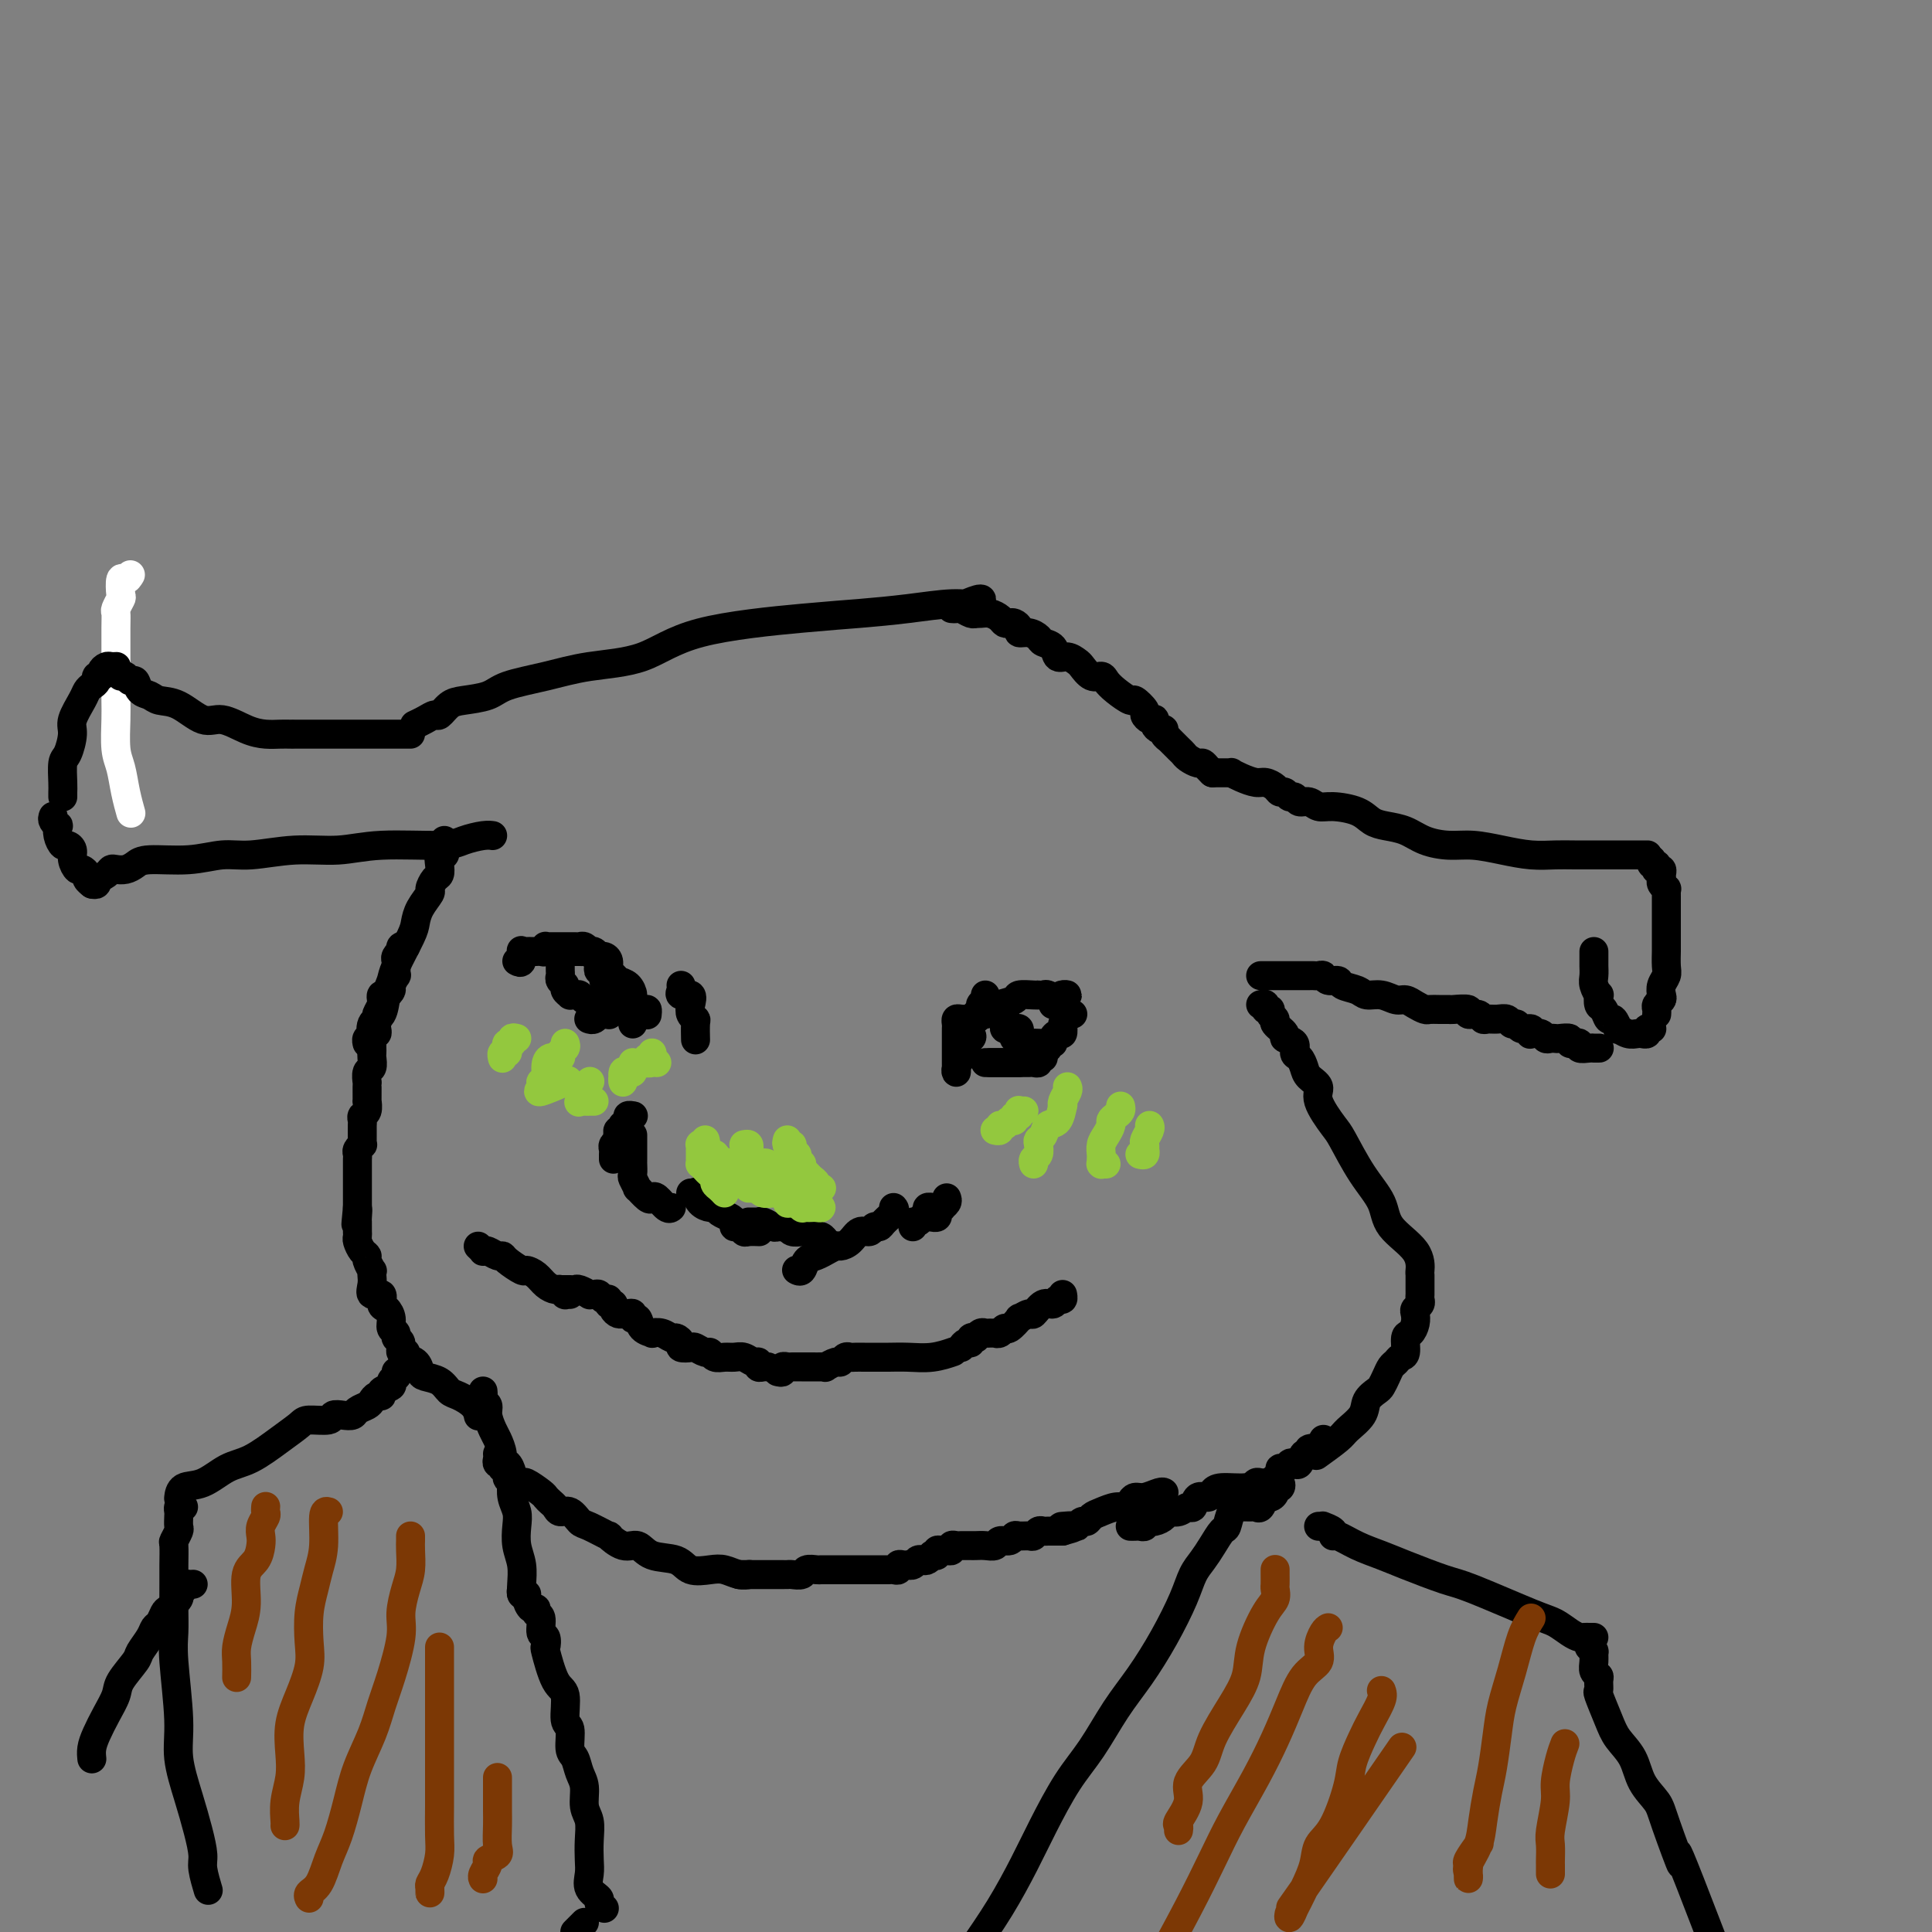 <svg viewBox='0 0 400 400' version='1.1' xmlns='http://www.w3.org/2000/svg' xmlns:xlink='http://www.w3.org/1999/xlink'><rect x="0" y="0" width="400" height="400" fill="#808080" stroke="none"/><g fill='none' stroke='#FFFFFF' stroke-width='6' stroke-linecap='round' stroke-linejoin='round'><path d='M27,119c-0.312,0.510 -0.623,1.019 -1,1c-0.377,-0.019 -0.819,-0.567 -1,0c-0.181,0.567 -0.101,2.249 0,3c0.101,0.751 0.223,0.571 0,1c-0.223,0.429 -0.792,1.467 -1,2c-0.208,0.533 -0.056,0.562 0,1c0.056,0.438 0.015,1.286 0,3c-0.015,1.714 -0.005,4.293 0,6c0.005,1.707 0.004,2.542 0,4c-0.004,1.458 -0.012,3.540 0,5c0.012,1.460 0.046,2.297 0,4c-0.046,1.703 -0.170,4.271 0,6c0.170,1.729 0.633,2.618 1,4c0.367,1.382 0.637,3.257 1,5c0.363,1.743 0.818,3.355 1,4c0.182,0.645 0.091,0.322 0,0'/></g>
<g fill='none' stroke='#000000' stroke-width='6' stroke-linecap='round' stroke-linejoin='round'><path d='M24,138c0.092,-0.006 0.183,-0.012 0,0c-0.183,0.012 -0.642,0.041 -1,0c-0.358,-0.041 -0.617,-0.152 -1,0c-0.383,0.152 -0.890,0.565 -1,1c-0.110,0.435 0.177,0.890 0,1c-0.177,0.110 -0.820,-0.124 -1,0c-0.180,0.124 0.102,0.607 0,1c-0.102,0.393 -0.587,0.698 -1,1c-0.413,0.302 -0.754,0.603 -1,1c-0.246,0.397 -0.395,0.891 -1,2c-0.605,1.109 -1.665,2.832 -2,4c-0.335,1.168 0.054,1.780 0,3c-0.054,1.220 -0.550,3.049 -1,4c-0.450,0.951 -0.853,1.026 -1,2c-0.147,0.974 -0.040,2.849 0,4c0.040,1.151 0.011,1.579 0,2c-0.011,0.421 -0.003,0.835 0,1c0.003,0.165 0.002,0.083 0,0'/><path d='M25,140c0.335,-0.128 0.671,-0.256 1,0c0.329,0.256 0.653,0.895 1,1c0.347,0.105 0.717,-0.325 1,0c0.283,0.325 0.480,1.405 1,2c0.520,0.595 1.362,0.704 2,1c0.638,0.296 1.072,0.779 2,1c0.928,0.221 2.348,0.178 4,1c1.652,0.822 3.534,2.507 5,3c1.466,0.493 2.516,-0.208 4,0c1.484,0.208 3.403,1.324 5,2c1.597,0.676 2.871,0.913 4,1c1.129,0.087 2.112,0.023 3,0c0.888,-0.023 1.682,-0.007 2,0c0.318,0.007 0.159,0.003 0,0'/><path d='M61,152c0.323,0.000 0.646,0.000 2,0c1.354,0.000 3.738,0.000 5,0c1.262,0.000 1.403,0.000 2,0c0.597,0.000 1.652,0.000 3,0c1.348,0.000 2.991,0.000 4,0c1.009,0.000 1.383,0.000 2,0c0.617,0.000 1.475,0.000 2,0c0.525,0.000 0.715,0.000 1,0c0.285,0.000 0.664,0.000 1,0c0.336,0.000 0.629,0.000 1,0c0.371,0.000 0.820,0.000 1,0c0.180,-0.000 0.090,0.000 0,0'/><path d='M11,169c-0.111,0.298 -0.223,0.595 0,1c0.223,0.405 0.780,0.917 1,1c0.220,0.083 0.101,-0.263 0,0c-0.101,0.263 -0.186,1.134 0,2c0.186,0.866 0.641,1.728 1,2c0.359,0.272 0.621,-0.047 1,0c0.379,0.047 0.876,0.461 1,1c0.124,0.539 -0.125,1.205 0,2c0.125,0.795 0.626,1.719 1,2c0.374,0.281 0.622,-0.082 1,0c0.378,0.082 0.885,0.610 1,1c0.115,0.390 -0.161,0.644 0,1c0.161,0.356 0.760,0.816 1,1c0.240,0.184 0.120,0.092 0,0'/><path d='M19,183c0.408,0.119 0.816,0.238 1,0c0.184,-0.238 0.142,-0.835 0,-1c-0.142,-0.165 -0.386,0.100 0,0c0.386,-0.100 1.402,-0.565 2,-1c0.598,-0.435 0.778,-0.838 1,-1c0.222,-0.162 0.486,-0.081 1,0c0.514,0.081 1.277,0.161 2,0c0.723,-0.161 1.407,-0.564 2,-1c0.593,-0.436 1.096,-0.906 3,-1c1.904,-0.094 5.210,0.186 8,0c2.790,-0.186 5.064,-0.838 7,-1c1.936,-0.162 3.533,0.168 6,0c2.467,-0.168 5.803,-0.832 9,-1c3.197,-0.168 6.253,0.162 9,0c2.747,-0.162 5.185,-0.814 9,-1c3.815,-0.186 9.009,0.094 12,0c2.991,-0.094 3.781,-0.561 5,-1c1.219,-0.439 2.867,-0.849 4,-1c1.133,-0.151 1.752,-0.043 2,0c0.248,0.043 0.124,0.022 0,0'/><path d='M86,150c-0.171,0.079 -0.341,0.158 0,0c0.341,-0.158 1.195,-0.553 2,-1c0.805,-0.447 1.563,-0.945 2,-1c0.437,-0.055 0.553,0.333 1,0c0.447,-0.333 1.225,-1.387 2,-2c0.775,-0.613 1.545,-0.784 3,-1c1.455,-0.216 3.594,-0.478 5,-1c1.406,-0.522 2.081,-1.305 4,-2c1.919,-0.695 5.084,-1.303 8,-2c2.916,-0.697 5.584,-1.482 9,-2c3.416,-0.518 7.579,-0.768 11,-2c3.421,-1.232 6.101,-3.444 12,-5c5.899,-1.556 15.016,-2.454 21,-3c5.984,-0.546 8.836,-0.740 12,-1c3.164,-0.260 6.641,-0.588 10,-1c3.359,-0.412 6.602,-0.909 9,-1c2.398,-0.091 3.952,0.223 5,0c1.048,-0.223 1.590,-0.983 1,-1c-0.590,-0.017 -2.311,0.709 -3,1c-0.689,0.291 -0.344,0.145 0,0'/><path d='M197,126c0.362,0.030 0.723,0.061 1,0c0.277,-0.061 0.469,-0.212 1,0c0.531,0.212 1.402,0.788 2,1c0.598,0.212 0.923,0.060 1,0c0.077,-0.060 -0.096,-0.026 0,0c0.096,0.026 0.459,0.046 1,0c0.541,-0.046 1.258,-0.157 2,0c0.742,0.157 1.509,0.581 2,1c0.491,0.419 0.704,0.834 1,1c0.296,0.166 0.673,0.082 1,0c0.327,-0.082 0.602,-0.163 1,0c0.398,0.163 0.917,0.569 1,1c0.083,0.431 -0.272,0.888 0,1c0.272,0.112 1.171,-0.120 2,0c0.829,0.120 1.587,0.592 2,1c0.413,0.408 0.482,0.754 1,1c0.518,0.246 1.486,0.393 2,1c0.514,0.607 0.574,1.673 1,2c0.426,0.327 1.217,-0.085 2,0c0.783,0.085 1.557,0.666 2,1c0.443,0.334 0.554,0.421 1,1c0.446,0.579 1.227,1.652 2,2c0.773,0.348 1.540,-0.028 2,0c0.460,0.028 0.614,0.459 1,1c0.386,0.541 1.003,1.191 2,2c0.997,0.809 2.375,1.776 3,2c0.625,0.224 0.497,-0.293 1,0c0.503,0.293 1.638,1.398 2,2c0.362,0.602 -0.047,0.700 0,1c0.047,0.300 0.551,0.802 1,1c0.449,0.198 0.842,0.091 1,0c0.158,-0.091 0.080,-0.165 0,0c-0.080,0.165 -0.161,0.570 0,1c0.161,0.430 0.563,0.884 1,1c0.437,0.116 0.908,-0.106 1,0c0.092,0.106 -0.197,0.539 0,1c0.197,0.461 0.878,0.949 1,1c0.122,0.051 -0.314,-0.336 0,0c0.314,0.336 1.380,1.396 2,2c0.620,0.604 0.796,0.753 1,1c0.204,0.247 0.437,0.592 1,1c0.563,0.408 1.458,0.880 2,1c0.542,0.120 0.733,-0.112 1,0c0.267,0.112 0.610,0.569 1,1c0.390,0.431 0.826,0.838 1,1c0.174,0.162 0.087,0.081 0,0'/><path d='M251,160c0.331,-0.000 0.662,-0.001 1,0c0.338,0.001 0.684,0.003 1,0c0.316,-0.003 0.602,-0.011 1,0c0.398,0.011 0.907,0.041 1,0c0.093,-0.041 -0.231,-0.152 0,0c0.231,0.152 1.018,0.567 2,1c0.982,0.433 2.161,0.886 3,1c0.839,0.114 1.338,-0.109 2,0c0.662,0.109 1.487,0.550 2,1c0.513,0.450 0.714,0.909 1,1c0.286,0.091 0.657,-0.187 1,0c0.343,0.187 0.658,0.839 1,1c0.342,0.161 0.711,-0.168 1,0c0.289,0.168 0.496,0.831 1,1c0.504,0.169 1.303,-0.158 2,0c0.697,0.158 1.291,0.802 2,1c0.709,0.198 1.533,-0.050 3,0c1.467,0.050 3.577,0.398 5,1c1.423,0.602 2.158,1.458 3,2c0.842,0.542 1.791,0.772 3,1c1.209,0.228 2.678,0.456 4,1c1.322,0.544 2.498,1.403 4,2c1.502,0.597 3.329,0.930 5,1c1.671,0.070 3.187,-0.125 5,0c1.813,0.125 3.923,0.569 6,1c2.077,0.431 4.119,0.847 6,1c1.881,0.153 3.599,0.041 5,0c1.401,-0.041 2.484,-0.011 4,0c1.516,0.011 3.464,0.003 5,0c1.536,-0.003 2.659,-0.001 4,0c1.341,0.001 2.899,0.000 4,0c1.101,-0.000 1.743,-0.000 2,0c0.257,0.000 0.128,0.000 0,0'/><path d='M342,178c-0.111,0.453 -0.222,0.905 0,1c0.222,0.095 0.777,-0.168 1,0c0.223,0.168 0.112,0.766 0,1c-0.112,0.234 -0.227,0.104 0,0c0.227,-0.104 0.797,-0.182 1,0c0.203,0.182 0.040,0.622 0,1c-0.040,0.378 0.042,0.693 0,1c-0.042,0.307 -0.207,0.606 0,1c0.207,0.394 0.788,0.883 1,1c0.212,0.117 0.057,-0.140 0,0c-0.057,0.140 -0.015,0.675 0,1c0.015,0.325 0.004,0.440 0,1c-0.004,0.560 -0.001,1.563 0,2c0.001,0.437 0.000,0.306 0,1c-0.000,0.694 -0.000,2.211 0,3c0.000,0.789 -0.000,0.848 0,1c0.000,0.152 0.001,0.397 0,1c-0.001,0.603 -0.004,1.565 0,2c0.004,0.435 0.015,0.344 0,1c-0.015,0.656 -0.056,2.060 0,3c0.056,0.940 0.207,1.418 0,2c-0.207,0.582 -0.774,1.269 -1,2c-0.226,0.731 -0.113,1.506 0,2c0.113,0.494 0.226,0.707 0,1c-0.226,0.293 -0.793,0.666 -1,1c-0.207,0.334 -0.056,0.628 0,1c0.056,0.372 0.016,0.820 0,1c-0.016,0.180 -0.008,0.090 0,0'/><path d='M342,213c-0.454,-0.113 -0.909,-0.227 -1,0c-0.091,0.227 0.180,0.794 0,1c-0.180,0.206 -0.813,0.051 -1,0c-0.187,-0.051 0.070,0.003 0,0c-0.070,-0.003 -0.467,-0.061 -1,0c-0.533,0.061 -1.204,0.243 -2,0c-0.796,-0.243 -1.719,-0.909 -2,-1c-0.281,-0.091 0.079,0.395 0,0c-0.079,-0.395 -0.596,-1.669 -1,-2c-0.404,-0.331 -0.696,0.281 -1,0c-0.304,-0.281 -0.621,-1.454 -1,-2c-0.379,-0.546 -0.819,-0.464 -1,-1c-0.181,-0.536 -0.101,-1.692 0,-2c0.101,-0.308 0.223,0.230 0,0c-0.223,-0.230 -0.792,-1.227 -1,-2c-0.208,-0.773 -0.056,-1.321 0,-2c0.056,-0.679 0.015,-1.489 0,-2c-0.015,-0.511 -0.004,-0.725 0,-1c0.004,-0.275 0.001,-0.613 0,-1c-0.001,-0.387 -0.000,-0.825 0,-1c0.000,-0.175 0.000,-0.088 0,0'/><path d='M331,217c0.100,-0.002 0.200,-0.004 0,0c-0.200,0.004 -0.699,0.015 -1,0c-0.301,-0.015 -0.405,-0.057 -1,0c-0.595,0.057 -1.680,0.212 -2,0c-0.320,-0.212 0.126,-0.793 0,-1c-0.126,-0.207 -0.825,-0.041 -1,0c-0.175,0.041 0.174,-0.041 0,0c-0.174,0.041 -0.873,0.207 -1,0c-0.127,-0.207 0.316,-0.787 0,-1c-0.316,-0.213 -1.393,-0.061 -2,0c-0.607,0.061 -0.744,0.030 -1,0c-0.256,-0.030 -0.629,-0.060 -1,0c-0.371,0.060 -0.739,0.208 -1,0c-0.261,-0.208 -0.417,-0.773 -1,-1c-0.583,-0.227 -1.595,-0.118 -2,0c-0.405,0.118 -0.203,0.243 0,0c0.203,-0.243 0.406,-0.853 0,-1c-0.406,-0.147 -1.421,0.171 -2,0c-0.579,-0.171 -0.722,-0.831 -1,-1c-0.278,-0.169 -0.691,0.152 -1,0c-0.309,-0.152 -0.515,-0.777 -1,-1c-0.485,-0.223 -1.248,-0.045 -2,0c-0.752,0.045 -1.491,-0.044 -2,0c-0.509,0.044 -0.788,0.222 -1,0c-0.212,-0.222 -0.357,-0.844 -1,-1c-0.643,-0.156 -1.786,0.154 -2,0c-0.214,-0.154 0.500,-0.774 0,-1c-0.500,-0.226 -2.213,-0.060 -3,0c-0.787,0.060 -0.648,0.013 -1,0c-0.352,-0.013 -1.197,0.006 -2,0c-0.803,-0.006 -1.565,-0.039 -2,0c-0.435,0.039 -0.542,0.150 -1,0c-0.458,-0.150 -1.268,-0.561 -2,-1c-0.732,-0.439 -1.388,-0.905 -2,-1c-0.612,-0.095 -1.180,0.182 -2,0c-0.820,-0.182 -1.892,-0.823 -3,-1c-1.108,-0.177 -2.251,0.111 -3,0c-0.749,-0.111 -1.104,-0.622 -2,-1c-0.896,-0.378 -2.334,-0.623 -3,-1c-0.666,-0.377 -0.560,-0.886 -1,-1c-0.440,-0.114 -1.425,0.166 -2,0c-0.575,-0.166 -0.739,-0.776 -1,-1c-0.261,-0.224 -0.618,-0.060 -1,0c-0.382,0.060 -0.789,0.016 -1,0c-0.211,-0.016 -0.227,-0.004 -1,0c-0.773,0.004 -2.305,0.001 -3,0c-0.695,-0.001 -0.554,-0.000 -1,0c-0.446,0.000 -1.479,0.000 -2,0c-0.521,-0.000 -0.532,-0.000 -1,0c-0.468,0.000 -1.395,0.000 -2,0c-0.605,-0.000 -0.887,-0.000 -1,0c-0.113,0.000 -0.056,0.000 0,0'/><path d='M92,174c-0.002,0.444 -0.004,0.888 0,1c0.004,0.112 0.015,-0.108 0,0c-0.015,0.108 -0.056,0.544 0,1c0.056,0.456 0.208,0.933 0,1c-0.208,0.067 -0.778,-0.276 -1,0c-0.222,0.276 -0.096,1.172 0,2c0.096,0.828 0.163,1.590 0,2c-0.163,0.410 -0.555,0.470 -1,1c-0.445,0.530 -0.943,1.531 -1,2c-0.057,0.469 0.328,0.405 0,1c-0.328,0.595 -1.369,1.850 -2,3c-0.631,1.150 -0.852,2.197 -1,3c-0.148,0.803 -0.224,1.364 -1,3c-0.776,1.636 -2.254,4.348 -3,6c-0.746,1.652 -0.760,2.244 -1,3c-0.240,0.756 -0.704,1.677 -1,3c-0.296,1.323 -0.423,3.047 -1,4c-0.577,0.953 -1.605,1.135 -2,2c-0.395,0.865 -0.158,2.414 0,3c0.158,0.586 0.238,0.209 0,0c-0.238,-0.209 -0.795,-0.248 -1,0c-0.205,0.248 -0.059,0.785 0,1c0.059,0.215 0.029,0.107 0,0'/><path d='M84,196c-0.415,-0.120 -0.829,-0.239 -1,0c-0.171,0.239 -0.098,0.837 0,1c0.098,0.163 0.222,-0.110 0,0c-0.222,0.110 -0.792,0.603 -1,1c-0.208,0.397 -0.056,0.699 0,1c0.056,0.301 0.016,0.601 0,1c-0.016,0.399 -0.008,0.898 0,1c0.008,0.102 0.017,-0.194 0,0c-0.017,0.194 -0.060,0.879 0,1c0.060,0.121 0.223,-0.322 0,0c-0.223,0.322 -0.830,1.410 -1,2c-0.170,0.590 0.099,0.682 0,1c-0.099,0.318 -0.566,0.863 -1,1c-0.434,0.137 -0.834,-0.132 -1,0c-0.166,0.132 -0.097,0.665 0,1c0.097,0.335 0.222,0.471 0,1c-0.222,0.529 -0.790,1.452 -1,2c-0.210,0.548 -0.060,0.720 0,1c0.060,0.280 0.030,0.666 0,1c-0.030,0.334 -0.061,0.614 0,1c0.061,0.386 0.212,0.877 0,1c-0.212,0.123 -0.789,-0.121 -1,0c-0.211,0.121 -0.057,0.609 0,1c0.057,0.391 0.016,0.686 0,1c-0.016,0.314 -0.008,0.646 0,1c0.008,0.354 0.016,0.730 0,1c-0.016,0.270 -0.057,0.436 0,1c0.057,0.564 0.211,1.528 0,2c-0.211,0.472 -0.789,0.454 -1,1c-0.211,0.546 -0.057,1.657 0,2c0.057,0.343 0.015,-0.082 0,0c-0.015,0.082 -0.003,0.670 0,1c0.003,0.330 -0.003,0.403 0,1c0.003,0.597 0.015,1.718 0,2c-0.015,0.282 -0.057,-0.275 0,0c0.057,0.275 0.211,1.383 0,2c-0.211,0.617 -0.789,0.743 -1,1c-0.211,0.257 -0.057,0.646 0,1c0.057,0.354 0.015,0.673 0,1c-0.015,0.327 -0.003,0.661 0,1c0.003,0.339 -0.003,0.682 0,1c0.003,0.318 0.015,0.610 0,1c-0.015,0.390 -0.057,0.878 0,1c0.057,0.122 0.211,-0.121 0,0c-0.211,0.121 -0.789,0.606 -1,1c-0.211,0.394 -0.057,0.697 0,1c0.057,0.303 0.015,0.606 0,1c-0.015,0.394 -0.004,0.879 0,1c0.004,0.121 0.001,-0.123 0,0c-0.001,0.123 -0.000,0.611 0,1c0.000,0.389 0.000,0.678 0,1c-0.000,0.322 -0.000,0.678 0,1c0.000,0.322 0.000,0.611 0,1c-0.000,0.389 -0.000,0.877 0,1c0.000,0.123 0.000,-0.121 0,0c-0.000,0.121 -0.000,0.607 0,1c0.000,0.393 0.000,0.693 0,1c-0.000,0.307 -0.000,0.621 0,1c0.000,0.379 0.000,0.823 0,1c-0.000,0.177 -0.000,0.089 0,0'/><path d='M74,250c-0.619,6.367 -0.166,2.283 0,1c0.166,-1.283 0.045,0.234 0,1c-0.045,0.766 -0.013,0.782 0,1c0.013,0.218 0.006,0.640 0,1c-0.006,0.360 -0.012,0.660 0,1c0.012,0.340 0.041,0.720 0,1c-0.041,0.280 -0.151,0.461 0,1c0.151,0.539 0.562,1.436 1,2c0.438,0.564 0.902,0.794 1,1c0.098,0.206 -0.169,0.386 0,1c0.169,0.614 0.775,1.661 1,2c0.225,0.339 0.068,-0.030 0,0c-0.068,0.030 -0.047,0.460 0,1c0.047,0.540 0.120,1.191 0,2c-0.120,0.809 -0.435,1.778 0,2c0.435,0.222 1.618,-0.302 2,0c0.382,0.302 -0.037,1.429 0,2c0.037,0.571 0.531,0.587 1,1c0.469,0.413 0.914,1.223 1,2c0.086,0.777 -0.188,1.523 0,2c0.188,0.477 0.839,0.687 1,1c0.161,0.313 -0.169,0.728 0,1c0.169,0.272 0.837,0.401 1,1c0.163,0.599 -0.177,1.670 0,2c0.177,0.330 0.872,-0.080 1,0c0.128,0.080 -0.310,0.650 0,1c0.310,0.350 1.368,0.479 2,1c0.632,0.521 0.840,1.434 1,2c0.160,0.566 0.274,0.784 1,1c0.726,0.216 2.065,0.429 3,1c0.935,0.571 1.466,1.498 2,2c0.534,0.502 1.071,0.578 2,1c0.929,0.422 2.250,1.191 3,2c0.750,0.809 0.929,1.660 1,2c0.071,0.340 0.036,0.170 0,0'/><path d='M113,197c-0.089,0.000 -0.178,0.000 0,0c0.178,-0.000 0.621,-0.000 1,0c0.379,0.000 0.692,0.000 1,0c0.308,-0.000 0.611,-0.000 1,0c0.389,0.000 0.864,0.000 1,0c0.136,-0.000 -0.066,-0.001 0,0c0.066,0.001 0.399,0.003 1,0c0.601,-0.003 1.471,-0.012 2,0c0.529,0.012 0.716,0.044 1,0c0.284,-0.044 0.663,-0.165 1,0c0.337,0.165 0.630,0.618 1,1c0.370,0.382 0.817,0.695 1,1c0.183,0.305 0.102,0.603 0,1c-0.102,0.397 -0.223,0.895 0,1c0.223,0.105 0.792,-0.182 1,0c0.208,0.182 0.056,0.832 0,1c-0.056,0.168 -0.015,-0.147 0,0c0.015,0.147 0.004,0.756 0,1c-0.004,0.244 -0.002,0.122 0,0'/><path d='M107,199c0.417,0.227 0.834,0.453 1,0c0.166,-0.453 0.082,-1.586 0,-2c-0.082,-0.414 -0.163,-0.111 0,0c0.163,0.111 0.568,0.029 1,0c0.432,-0.029 0.890,-0.007 1,0c0.110,0.007 -0.128,-0.002 0,0c0.128,0.002 0.622,0.015 1,0c0.378,-0.015 0.640,-0.056 1,0c0.360,0.056 0.817,0.211 1,0c0.183,-0.211 0.090,-0.789 0,-1c-0.090,-0.211 -0.178,-0.057 0,0c0.178,0.057 0.620,0.015 1,0c0.380,-0.015 0.697,-0.004 1,0c0.303,0.004 0.592,0.001 1,0c0.408,-0.001 0.935,-0.001 1,0c0.065,0.001 -0.333,0.004 0,0c0.333,-0.004 1.396,-0.015 2,0c0.604,0.015 0.750,0.057 1,0c0.250,-0.057 0.606,-0.212 1,0c0.394,0.212 0.827,0.793 1,1c0.173,0.207 0.088,0.041 0,0c-0.088,-0.041 -0.177,0.044 0,0c0.177,-0.044 0.621,-0.215 1,0c0.379,0.215 0.693,0.817 1,1c0.307,0.183 0.606,-0.053 1,0c0.394,0.053 0.882,0.394 1,1c0.118,0.606 -0.136,1.476 0,2c0.136,0.524 0.662,0.702 1,1c0.338,0.298 0.490,0.714 1,1c0.510,0.286 1.380,0.440 2,1c0.620,0.560 0.989,1.527 1,2c0.011,0.473 -0.337,0.453 0,1c0.337,0.547 1.358,1.662 2,2c0.642,0.338 0.904,-0.101 1,0c0.096,0.101 0.028,0.743 0,1c-0.028,0.257 -0.014,0.128 0,0'/><path d='M126,204c-0.079,0.024 -0.158,0.048 0,0c0.158,-0.048 0.554,-0.169 1,0c0.446,0.169 0.943,0.626 1,1c0.057,0.374 -0.324,0.665 0,1c0.324,0.335 1.355,0.716 2,1c0.645,0.284 0.905,0.472 1,1c0.095,0.528 0.025,1.396 0,2c-0.025,0.604 -0.007,0.946 0,1c0.007,0.054 0.002,-0.178 0,0c-0.002,0.178 -0.001,0.765 0,1c0.001,0.235 0.000,0.117 0,0'/><path d='M204,206c0.122,0.333 0.244,0.667 0,1c-0.244,0.333 -0.854,0.666 -1,1c-0.146,0.334 0.170,0.671 0,1c-0.170,0.329 -0.828,0.651 -1,1c-0.172,0.349 0.143,0.726 0,1c-0.143,0.274 -0.742,0.446 -1,1c-0.258,0.554 -0.173,1.492 0,2c0.173,0.508 0.435,0.587 0,1c-0.435,0.413 -1.567,1.159 -2,2c-0.433,0.841 -0.169,1.777 0,2c0.169,0.223 0.241,-0.269 0,0c-0.241,0.269 -0.797,1.297 -1,2c-0.203,0.703 -0.054,1.079 0,1c0.054,-0.079 0.015,-0.613 0,-1c-0.015,-0.387 -0.004,-0.629 0,-1c0.004,-0.371 0.001,-0.873 0,-1c-0.001,-0.127 -0.000,0.120 0,0c0.000,-0.120 0.000,-0.606 0,-1c-0.000,-0.394 -0.000,-0.697 0,-1c0.000,-0.303 -0.000,-0.606 0,-1c0.000,-0.394 0.000,-0.879 0,-1c-0.000,-0.121 -0.001,0.121 0,0c0.001,-0.121 0.003,-0.607 0,-1c-0.003,-0.393 -0.011,-0.694 0,-1c0.011,-0.306 0.041,-0.618 0,-1c-0.041,-0.382 -0.152,-0.834 0,-1c0.152,-0.166 0.565,-0.044 1,0c0.435,0.044 0.890,0.012 1,0c0.110,-0.012 -0.124,-0.003 0,0c0.124,0.003 0.607,0.001 1,0c0.393,-0.001 0.697,-0.000 1,0'/><path d='M202,211c0.816,-0.394 0.857,-0.879 1,-1c0.143,-0.121 0.389,0.121 1,0c0.611,-0.121 1.585,-0.607 2,-1c0.415,-0.393 0.269,-0.694 1,-1c0.731,-0.306 2.339,-0.618 3,-1c0.661,-0.382 0.377,-0.834 1,-1c0.623,-0.166 2.155,-0.046 3,0c0.845,0.046 1.003,0.017 1,0c-0.003,-0.017 -0.169,-0.021 0,0c0.169,0.021 0.671,0.066 1,0c0.329,-0.066 0.484,-0.243 1,0c0.516,0.243 1.391,0.906 2,1c0.609,0.094 0.951,-0.381 1,0c0.049,0.381 -0.197,1.619 0,2c0.197,0.381 0.836,-0.094 1,0c0.164,0.094 -0.148,0.756 0,1c0.148,0.244 0.757,0.070 1,0c0.243,-0.070 0.122,-0.035 0,0'/><path d='M218,208c0.452,0.111 0.905,0.222 1,0c0.095,-0.222 -0.166,-0.777 0,-1c0.166,-0.223 0.759,-0.112 1,0c0.241,0.112 0.131,0.226 0,0c-0.131,-0.226 -0.283,-0.793 0,-1c0.283,-0.207 0.999,-0.056 1,0c0.001,0.056 -0.714,0.016 -1,0c-0.286,-0.016 -0.143,-0.008 0,0'/><path d='M204,220c0.297,0.000 0.594,0.000 1,0c0.406,0.000 0.922,0.000 1,0c0.078,-0.000 -0.280,0.000 0,0c0.280,-0.000 1.199,0.000 2,0c0.801,-0.000 1.483,0.000 2,0c0.517,0.000 0.870,-0.000 1,0c0.130,0.000 0.037,0.000 0,0c-0.037,0.000 -0.019,0.000 0,0'/><path d='M205,220c0.446,-0.000 0.892,-0.000 1,0c0.108,0.000 -0.122,0.000 0,0c0.122,-0.000 0.596,-0.000 1,0c0.404,0.000 0.738,0.000 1,0c0.262,-0.000 0.451,-0.000 1,0c0.549,0.000 1.458,0.001 2,0c0.542,-0.001 0.719,-0.004 1,0c0.281,0.004 0.668,0.015 1,0c0.332,-0.015 0.611,-0.057 1,0c0.389,0.057 0.888,0.211 1,0c0.112,-0.211 -0.162,-0.788 0,-1c0.162,-0.212 0.761,-0.061 1,0c0.239,0.061 0.120,0.030 0,0'/><path d='M220,212c0.081,0.867 0.161,1.734 0,2c-0.161,0.266 -0.564,-0.068 -1,0c-0.436,0.068 -0.906,0.539 -1,1c-0.094,0.461 0.186,0.911 0,1c-0.186,0.089 -0.838,-0.183 -1,0c-0.162,0.183 0.167,0.820 0,1c-0.167,0.180 -0.828,-0.096 -1,0c-0.172,0.096 0.146,0.564 0,1c-0.146,0.436 -0.756,0.839 -1,1c-0.244,0.161 -0.122,0.081 0,0'/><path d='M116,197c-0.001,0.364 -0.001,0.727 0,1c0.001,0.273 0.004,0.454 0,1c-0.004,0.546 -0.016,1.455 0,2c0.016,0.545 0.061,0.724 0,1c-0.061,0.276 -0.227,0.648 0,1c0.227,0.352 0.848,0.683 1,1c0.152,0.317 -0.167,0.620 0,1c0.167,0.380 0.818,0.838 1,1c0.182,0.162 -0.105,0.029 0,0c0.105,-0.029 0.603,0.045 1,0c0.397,-0.045 0.694,-0.208 1,0c0.306,0.208 0.621,0.787 1,1c0.379,0.213 0.823,0.061 1,0c0.177,-0.061 0.089,-0.030 0,0'/><path d='M122,211c-0.089,-0.031 -0.178,-0.061 0,0c0.178,0.061 0.622,0.214 1,0c0.378,-0.214 0.689,-0.793 1,-1c0.311,-0.207 0.622,-0.041 1,0c0.378,0.041 0.823,-0.041 1,0c0.177,0.041 0.086,0.207 0,0c-0.086,-0.207 -0.167,-0.788 0,-1c0.167,-0.212 0.584,-0.057 1,0c0.416,0.057 0.833,0.016 1,0c0.167,-0.016 0.083,-0.008 0,0'/><path d='M141,204c0.060,0.297 0.120,0.594 0,1c-0.120,0.406 -0.421,0.921 0,1c0.421,0.079 1.563,-0.279 2,0c0.437,0.279 0.170,1.196 0,2c-0.170,0.804 -0.242,1.494 0,2c0.242,0.506 0.797,0.829 1,1c0.203,0.171 0.054,0.190 0,1c-0.054,0.810 -0.015,2.410 0,3c0.015,0.590 0.004,0.168 0,0c-0.004,-0.168 -0.002,-0.084 0,0'/><path d='M131,231c0.121,0.022 0.242,0.043 0,0c-0.242,-0.043 -0.849,-0.151 -1,0c-0.151,0.151 0.152,0.562 0,1c-0.152,0.438 -0.759,0.905 -1,1c-0.241,0.095 -0.116,-0.182 0,0c0.116,0.182 0.223,0.822 0,1c-0.223,0.178 -0.778,-0.107 -1,0c-0.222,0.107 -0.112,0.606 0,1c0.112,0.394 0.226,0.684 0,1c-0.226,0.316 -0.793,0.659 -1,1c-0.207,0.341 -0.056,0.679 0,1c0.056,0.321 0.015,0.625 0,1c-0.015,0.375 -0.004,0.821 0,1c0.004,0.179 0.002,0.089 0,0'/><path d='M131,235c0.000,0.303 0.000,0.606 0,1c-0.000,0.394 -0.000,0.879 0,1c0.000,0.121 0.000,-0.121 0,0c-0.000,0.121 -0.000,0.605 0,1c0.000,0.395 0.000,0.701 0,1c-0.000,0.299 -0.001,0.589 0,1c0.001,0.411 0.005,0.941 0,1c-0.005,0.059 -0.017,-0.354 0,0c0.017,0.354 0.064,1.475 0,2c-0.064,0.525 -0.238,0.453 0,1c0.238,0.547 0.889,1.714 1,2c0.111,0.286 -0.318,-0.308 0,0c0.318,0.308 1.381,1.519 2,2c0.619,0.481 0.793,0.234 1,0c0.207,-0.234 0.447,-0.454 1,0c0.553,0.454 1.418,1.584 2,2c0.582,0.416 0.881,0.119 1,0c0.119,-0.119 0.060,-0.059 0,0'/><path d='M143,247c0.439,0.052 0.877,0.104 1,0c0.123,-0.104 -0.070,-0.365 0,0c0.070,0.365 0.404,1.355 1,2c0.596,0.645 1.456,0.946 2,1c0.544,0.054 0.772,-0.139 1,0c0.228,0.139 0.456,0.611 1,1c0.544,0.389 1.403,0.697 2,1c0.597,0.303 0.932,0.603 1,1c0.068,0.397 -0.132,0.891 0,1c0.132,0.109 0.596,-0.167 1,0c0.404,0.167 0.747,0.777 1,1c0.253,0.223 0.414,0.060 1,0c0.586,-0.060 1.596,-0.017 2,0c0.404,0.017 0.202,0.009 0,0'/><path d='M155,253c0.305,0.002 0.610,0.004 1,0c0.390,-0.004 0.864,-0.015 1,0c0.136,0.015 -0.066,0.057 0,0c0.066,-0.057 0.399,-0.212 1,0c0.601,0.212 1.469,0.793 2,1c0.531,0.207 0.723,0.041 1,0c0.277,-0.041 0.637,0.042 1,0c0.363,-0.042 0.727,-0.208 1,0c0.273,0.208 0.454,0.792 1,1c0.546,0.208 1.455,0.041 2,0c0.545,-0.041 0.724,0.045 1,0c0.276,-0.045 0.649,-0.222 1,0c0.351,0.222 0.682,0.843 1,1c0.318,0.157 0.624,-0.150 1,0c0.376,0.150 0.822,0.757 1,1c0.178,0.243 0.089,0.121 0,0'/><path d='M185,250c0.203,0.229 0.406,0.458 0,1c-0.406,0.542 -1.421,1.397 -2,2c-0.579,0.603 -0.721,0.953 -1,1c-0.279,0.047 -0.695,-0.208 -1,0c-0.305,0.208 -0.500,0.878 -1,1c-0.500,0.122 -1.305,-0.303 -2,0c-0.695,0.303 -1.281,1.334 -2,2c-0.719,0.666 -1.571,0.966 -2,1c-0.429,0.034 -0.433,-0.199 -1,0c-0.567,0.199 -1.696,0.832 -2,1c-0.304,0.168 0.216,-0.127 0,0c-0.216,0.127 -1.168,0.675 -2,1c-0.832,0.325 -1.543,0.427 -2,1c-0.457,0.573 -0.658,1.618 -1,2c-0.342,0.382 -0.823,0.103 -1,0c-0.177,-0.103 -0.051,-0.029 0,0c0.051,0.029 0.025,0.015 0,0'/><path d='M189,254c-0.092,-0.447 -0.183,-0.894 0,-1c0.183,-0.106 0.642,0.129 1,0c0.358,-0.129 0.617,-0.623 1,-1c0.383,-0.377 0.891,-0.637 1,-1c0.109,-0.363 -0.181,-0.829 0,-1c0.181,-0.171 0.832,-0.046 1,0c0.168,0.046 -0.147,0.012 0,0c0.147,-0.012 0.756,-0.004 1,0c0.244,0.004 0.122,0.002 0,0'/><path d='M196,248c0.121,0.311 0.242,0.622 0,1c-0.242,0.378 -0.849,0.823 -1,1c-0.151,0.177 0.152,0.086 0,0c-0.152,-0.086 -0.759,-0.167 -1,0c-0.241,0.167 -0.116,0.581 0,1c0.116,0.419 0.224,0.844 0,1c-0.224,0.156 -0.778,0.045 -1,0c-0.222,-0.045 -0.111,-0.022 0,0'/><path d='M99,258c0.439,0.414 0.878,0.829 1,1c0.122,0.171 -0.071,0.100 0,0c0.071,-0.100 0.408,-0.229 1,0c0.592,0.229 1.439,0.817 2,1c0.561,0.183 0.836,-0.040 1,0c0.164,0.040 0.218,0.343 1,1c0.782,0.657 2.293,1.669 3,2c0.707,0.331 0.609,-0.017 1,0c0.391,0.017 1.272,0.401 2,1c0.728,0.599 1.304,1.414 2,2c0.696,0.586 1.511,0.942 2,1c0.489,0.058 0.653,-0.180 1,0c0.347,0.180 0.876,0.780 1,1c0.124,0.220 -0.159,0.059 0,0c0.159,-0.059 0.760,-0.017 1,0c0.240,0.017 0.120,0.008 0,0'/><path d='M116,267c0.446,-0.001 0.892,-0.001 1,0c0.108,0.001 -0.121,0.004 0,0c0.121,-0.004 0.592,-0.015 1,0c0.408,0.015 0.753,0.057 1,0c0.247,-0.057 0.395,-0.212 1,0c0.605,0.212 1.667,0.793 2,1c0.333,0.207 -0.065,0.040 0,0c0.065,-0.040 0.591,0.046 1,0c0.409,-0.046 0.702,-0.223 1,0c0.298,0.223 0.601,0.847 1,1c0.399,0.153 0.895,-0.165 1,0c0.105,0.165 -0.179,0.815 0,1c0.179,0.185 0.821,-0.094 1,0c0.179,0.094 -0.106,0.560 0,1c0.106,0.440 0.602,0.854 1,1c0.398,0.146 0.698,0.023 1,0c0.302,-0.023 0.604,0.053 1,0c0.396,-0.053 0.885,-0.235 1,0c0.115,0.235 -0.142,0.886 0,1c0.142,0.114 0.685,-0.310 1,0c0.315,0.310 0.403,1.355 1,2c0.597,0.645 1.704,0.890 2,1c0.296,0.110 -0.218,0.085 0,0c0.218,-0.085 1.167,-0.229 2,0c0.833,0.229 1.551,0.832 2,1c0.449,0.168 0.630,-0.100 1,0c0.370,0.100 0.929,0.567 1,1c0.071,0.433 -0.346,0.833 0,1c0.346,0.167 1.454,0.101 2,0c0.546,-0.101 0.531,-0.237 1,0c0.469,0.237 1.424,0.849 2,1c0.576,0.151 0.773,-0.157 1,0c0.227,0.157 0.484,0.778 1,1c0.516,0.222 1.291,0.044 2,0c0.709,-0.044 1.352,0.044 2,0c0.648,-0.044 1.301,-0.222 2,0c0.699,0.222 1.445,0.844 2,1c0.555,0.156 0.919,-0.154 1,0c0.081,0.154 -0.123,0.773 0,1c0.123,0.227 0.572,0.061 1,0c0.428,-0.061 0.837,-0.017 1,0c0.163,0.017 0.082,0.009 0,0'/><path d='M161,284c0.449,0.113 0.899,0.226 1,0c0.101,-0.226 -0.146,-0.793 0,-1c0.146,-0.207 0.686,-0.056 1,0c0.314,0.056 0.402,0.015 1,0c0.598,-0.015 1.706,-0.004 2,0c0.294,0.004 -0.224,0.002 0,0c0.224,-0.002 1.191,-0.005 2,0c0.809,0.005 1.460,0.016 2,0c0.540,-0.016 0.971,-0.061 1,0c0.029,0.061 -0.343,0.227 0,0c0.343,-0.227 1.400,-0.845 2,-1c0.600,-0.155 0.741,0.155 1,0c0.259,-0.155 0.635,-0.774 1,-1c0.365,-0.226 0.719,-0.061 1,0c0.281,0.061 0.489,0.016 1,0c0.511,-0.016 1.325,-0.003 2,0c0.675,0.003 1.211,-0.003 2,0c0.789,0.003 1.830,0.015 3,0c1.170,-0.015 2.468,-0.055 4,0c1.532,0.055 3.297,0.207 5,0c1.703,-0.207 3.344,-0.773 4,-1c0.656,-0.227 0.328,-0.113 0,0'/><path d='M199,279c0.301,-0.452 0.602,-0.905 1,-1c0.398,-0.095 0.894,0.167 1,0c0.106,-0.167 -0.179,-0.763 0,-1c0.179,-0.237 0.821,-0.116 1,0c0.179,0.116 -0.106,0.227 0,0c0.106,-0.227 0.602,-0.793 1,-1c0.398,-0.207 0.698,-0.054 1,0c0.302,0.054 0.606,0.010 1,0c0.394,-0.010 0.878,0.013 1,0c0.122,-0.013 -0.117,-0.064 0,0c0.117,0.064 0.590,0.243 1,0c0.410,-0.243 0.758,-0.907 1,-1c0.242,-0.093 0.379,0.383 1,0c0.621,-0.383 1.727,-1.627 2,-2c0.273,-0.373 -0.288,0.126 0,0c0.288,-0.126 1.425,-0.875 2,-1c0.575,-0.125 0.589,0.374 1,0c0.411,-0.374 1.221,-1.621 2,-2c0.779,-0.379 1.529,0.108 2,0c0.471,-0.108 0.662,-0.813 1,-1c0.338,-0.187 0.822,0.142 1,0c0.178,-0.142 0.051,-0.755 0,-1c-0.051,-0.245 -0.025,-0.123 0,0'/><path d='M208,210c0.002,0.445 0.004,0.890 0,1c-0.004,0.110 -0.012,-0.114 0,0c0.012,0.114 0.046,0.565 0,1c-0.046,0.435 -0.170,0.852 0,1c0.170,0.148 0.634,0.026 1,0c0.366,-0.026 0.634,0.045 1,0c0.366,-0.045 0.829,-0.204 1,0c0.171,0.204 0.049,0.773 0,1c-0.049,0.227 -0.024,0.114 0,0'/><path d='M210,213c0.032,0.312 0.064,0.623 0,1c-0.064,0.377 -0.226,0.819 0,1c0.226,0.181 0.838,0.101 1,0c0.162,-0.101 -0.128,-0.223 0,0c0.128,0.223 0.673,0.792 1,1c0.327,0.208 0.434,0.056 1,0c0.566,-0.056 1.590,-0.016 2,0c0.410,0.016 0.205,0.008 0,0'/><path d='M261,208c0.456,-0.120 0.911,-0.239 1,0c0.089,0.239 -0.189,0.837 0,1c0.189,0.163 0.843,-0.107 1,0c0.157,0.107 -0.184,0.592 0,1c0.184,0.408 0.894,0.738 1,1c0.106,0.262 -0.393,0.455 0,1c0.393,0.545 1.677,1.440 2,2c0.323,0.560 -0.317,0.783 0,1c0.317,0.217 1.589,0.428 2,1c0.411,0.572 -0.039,1.504 0,2c0.039,0.496 0.568,0.556 1,1c0.432,0.444 0.767,1.271 1,2c0.233,0.729 0.365,1.360 1,2c0.635,0.640 1.775,1.289 2,2c0.225,0.711 -0.465,1.484 0,3c0.465,1.516 2.085,3.776 3,5c0.915,1.224 1.125,1.411 2,3c0.875,1.589 2.417,4.581 4,7c1.583,2.419 3.209,4.267 4,6c0.791,1.733 0.748,3.351 2,5c1.252,1.649 3.799,3.329 5,5c1.201,1.671 1.058,3.335 1,4c-0.058,0.665 -0.029,0.333 0,0'/><path d='M294,264c-0.000,0.333 -0.000,0.667 0,1c0.000,0.333 0.001,0.667 0,1c-0.001,0.333 -0.004,0.667 0,1c0.004,0.333 0.015,0.666 0,1c-0.015,0.334 -0.056,0.669 0,1c0.056,0.331 0.208,0.656 0,1c-0.208,0.344 -0.778,0.706 -1,1c-0.222,0.294 -0.097,0.520 0,1c0.097,0.480 0.167,1.214 0,2c-0.167,0.786 -0.569,1.625 -1,2c-0.431,0.375 -0.889,0.285 -1,1c-0.111,0.715 0.125,2.236 0,3c-0.125,0.764 -0.611,0.772 -1,1c-0.389,0.228 -0.680,0.676 -1,1c-0.320,0.324 -0.667,0.523 -1,1c-0.333,0.477 -0.650,1.233 -1,2c-0.350,0.767 -0.731,1.547 -1,2c-0.269,0.453 -0.426,0.581 -1,1c-0.574,0.419 -1.566,1.128 -2,2c-0.434,0.872 -0.310,1.905 -1,3c-0.690,1.095 -2.195,2.252 -3,3c-0.805,0.748 -0.909,1.086 -2,2c-1.091,0.914 -3.169,2.404 -4,3c-0.831,0.596 -0.416,0.298 0,0'/><path d='M274,298c-0.485,0.836 -0.970,1.672 -1,2c-0.030,0.328 0.395,0.148 0,0c-0.395,-0.148 -1.611,-0.264 -2,0c-0.389,0.264 0.051,0.907 0,1c-0.051,0.093 -0.591,-0.363 -1,0c-0.409,0.363 -0.688,1.547 -1,2c-0.312,0.453 -0.657,0.177 -1,0c-0.343,-0.177 -0.684,-0.254 -1,0c-0.316,0.254 -0.606,0.839 -1,1c-0.394,0.161 -0.890,-0.100 -1,0c-0.110,0.100 0.166,0.563 0,1c-0.166,0.437 -0.776,0.848 -1,1c-0.224,0.152 -0.064,0.043 0,0c0.064,-0.043 0.032,-0.022 0,0'/><path d='M82,284c-0.035,0.446 -0.070,0.893 0,1c0.070,0.107 0.244,-0.125 0,0c-0.244,0.125 -0.905,0.607 -1,1c-0.095,0.393 0.378,0.697 0,1c-0.378,0.303 -1.606,0.606 -2,1c-0.394,0.394 0.045,0.879 0,1c-0.045,0.121 -0.575,-0.122 -1,0c-0.425,0.122 -0.746,0.607 -1,1c-0.254,0.393 -0.440,0.693 -1,1c-0.560,0.307 -1.495,0.622 -2,1c-0.505,0.378 -0.580,0.819 -1,1c-0.420,0.181 -1.185,0.103 -2,0c-0.815,-0.103 -1.678,-0.230 -2,0c-0.322,0.230 -0.101,0.818 -1,1c-0.899,0.182 -2.917,-0.041 -4,0c-1.083,0.041 -1.230,0.348 -2,1c-0.770,0.652 -2.164,1.651 -4,3c-1.836,1.349 -4.114,3.048 -6,4c-1.886,0.952 -3.381,1.156 -5,2c-1.619,0.844 -3.362,2.329 -5,3c-1.638,0.671 -3.172,0.527 -4,1c-0.828,0.473 -0.951,1.564 -1,2c-0.049,0.436 -0.025,0.218 0,0'/><path d='M100,288c0.032,0.329 0.064,0.658 0,1c-0.064,0.342 -0.225,0.695 0,1c0.225,0.305 0.835,0.560 1,1c0.165,0.440 -0.114,1.064 0,2c0.114,0.936 0.622,2.182 1,3c0.378,0.818 0.627,1.206 1,2c0.373,0.794 0.871,1.994 1,3c0.129,1.006 -0.110,1.820 0,2c0.110,0.180 0.569,-0.272 1,0c0.431,0.272 0.834,1.268 1,2c0.166,0.732 0.096,1.199 0,2c-0.096,0.801 -0.218,1.935 0,3c0.218,1.065 0.776,2.060 1,3c0.224,0.940 0.112,1.825 0,3c-0.112,1.175 -0.226,2.641 0,4c0.226,1.359 0.793,2.612 1,4c0.207,1.388 0.056,2.912 0,4c-0.056,1.088 -0.016,1.739 0,2c0.016,0.261 0.008,0.130 0,0'/><path d='M108,329c0.032,-0.117 0.064,-0.234 0,0c-0.064,0.234 -0.223,0.818 0,1c0.223,0.182 0.829,-0.039 1,0c0.171,0.039 -0.094,0.337 0,1c0.094,0.663 0.546,1.691 1,2c0.454,0.309 0.910,-0.101 1,0c0.090,0.101 -0.186,0.715 0,1c0.186,0.285 0.833,0.243 1,1c0.167,0.757 -0.146,2.315 0,3c0.146,0.685 0.751,0.498 1,1c0.249,0.502 0.143,1.693 0,2c-0.143,0.307 -0.321,-0.272 0,1c0.321,1.272 1.143,4.393 2,6c0.857,1.607 1.749,1.700 2,3c0.251,1.300 -0.140,3.808 0,5c0.140,1.192 0.812,1.070 1,2c0.188,0.930 -0.108,2.913 0,4c0.108,1.087 0.621,1.276 1,2c0.379,0.724 0.623,1.981 1,3c0.377,1.019 0.885,1.799 1,3c0.115,1.201 -0.165,2.824 0,4c0.165,1.176 0.774,1.904 1,3c0.226,1.096 0.068,2.559 0,4c-0.068,1.441 -0.047,2.858 0,4c0.047,1.142 0.122,2.008 0,3c-0.122,0.992 -0.439,2.108 0,3c0.439,0.892 1.633,1.559 2,2c0.367,0.441 -0.094,0.657 0,1c0.094,0.343 0.741,0.812 1,1c0.259,0.188 0.129,0.094 0,0'/><path d='M121,398c-0.333,0.333 -0.667,0.667 -1,1c-0.333,0.333 -0.667,0.667 -1,1'/><path d='M38,312c-0.422,-0.098 -0.844,-0.196 -1,0c-0.156,0.196 -0.046,0.687 0,1c0.046,0.313 0.026,0.449 0,1c-0.026,0.551 -0.060,1.519 0,2c0.060,0.481 0.212,0.476 0,1c-0.212,0.524 -0.789,1.577 -1,2c-0.211,0.423 -0.056,0.216 0,1c0.056,0.784 0.014,2.558 0,4c-0.014,1.442 0.000,2.551 0,4c-0.000,1.449 -0.016,3.238 0,5c0.016,1.762 0.063,3.498 0,5c-0.063,1.502 -0.235,2.771 0,6c0.235,3.229 0.876,8.419 1,12c0.124,3.581 -0.269,5.551 0,8c0.269,2.449 1.200,5.375 2,8c0.800,2.625 1.468,4.948 2,7c0.532,2.052 0.927,3.832 1,5c0.073,1.168 -0.176,1.726 0,3c0.176,1.274 0.778,3.266 1,4c0.222,0.734 0.063,0.210 0,0c-0.063,-0.210 -0.032,-0.105 0,0'/><path d='M40,328c-0.300,0.023 -0.600,0.047 -1,0c-0.400,-0.047 -0.898,-0.163 -1,0c-0.102,0.163 0.194,0.606 0,1c-0.194,0.394 -0.878,0.739 -1,1c-0.122,0.261 0.318,0.436 0,1c-0.318,0.564 -1.393,1.515 -2,2c-0.607,0.485 -0.744,0.504 -1,1c-0.256,0.496 -0.630,1.468 -1,2c-0.370,0.532 -0.737,0.625 -1,1c-0.263,0.375 -0.423,1.033 -1,2c-0.577,0.967 -1.572,2.243 -2,3c-0.428,0.757 -0.289,0.996 -1,2c-0.711,1.004 -2.271,2.772 -3,4c-0.729,1.228 -0.626,1.916 -1,3c-0.374,1.084 -1.225,2.564 -2,4c-0.775,1.436 -1.476,2.828 -2,4c-0.524,1.172 -0.872,2.123 -1,3c-0.128,0.877 -0.037,1.679 0,2c0.037,0.321 0.018,0.160 0,0'/><path d='M103,301c0.030,0.312 0.059,0.624 0,1c-0.059,0.376 -0.208,0.817 0,1c0.208,0.183 0.773,0.110 1,0c0.227,-0.110 0.115,-0.255 0,0c-0.115,0.255 -0.234,0.910 0,1c0.234,0.090 0.820,-0.384 1,0c0.180,0.384 -0.046,1.626 0,2c0.046,0.374 0.365,-0.121 1,0c0.635,0.121 1.584,0.859 2,1c0.416,0.141 0.297,-0.313 1,0c0.703,0.313 2.229,1.395 3,2c0.771,0.605 0.787,0.735 1,1c0.213,0.265 0.624,0.667 1,1c0.376,0.333 0.717,0.599 1,1c0.283,0.401 0.508,0.939 1,1c0.492,0.061 1.250,-0.354 2,0c0.750,0.354 1.492,1.476 2,2c0.508,0.524 0.783,0.450 2,1c1.217,0.550 3.377,1.724 4,2c0.623,0.276 -0.289,-0.345 0,0c0.289,0.345 1.780,1.655 3,2c1.220,0.345 2.168,-0.275 3,0c0.832,0.275 1.549,1.446 3,2c1.451,0.554 3.638,0.492 5,1c1.362,0.508 1.899,1.586 3,2c1.101,0.414 2.765,0.163 4,0c1.235,-0.163 2.042,-0.240 3,0c0.958,0.240 2.065,0.795 3,1c0.935,0.205 1.696,0.058 2,0c0.304,-0.058 0.152,-0.029 0,0'/><path d='M153,326c0.331,-0.000 0.662,-0.000 1,0c0.338,0.000 0.682,0.000 1,0c0.318,-0.000 0.610,-0.000 1,0c0.390,0.000 0.877,0.000 1,0c0.123,-0.000 -0.118,-0.000 0,0c0.118,0.000 0.595,0.000 1,0c0.405,-0.000 0.737,-0.000 1,0c0.263,0.000 0.456,0.001 1,0c0.544,-0.001 1.440,-0.004 2,0c0.560,0.004 0.784,0.015 1,0c0.216,-0.015 0.424,-0.057 1,0c0.576,0.057 1.518,0.211 2,0c0.482,-0.211 0.502,-0.789 1,-1c0.498,-0.211 1.473,-0.057 2,0c0.527,0.057 0.606,0.015 1,0c0.394,-0.015 1.103,-0.004 2,0c0.897,0.004 1.980,0.001 3,0c1.020,-0.001 1.975,-0.001 3,0c1.025,0.001 2.121,0.001 3,0c0.879,-0.001 1.541,-0.004 2,0c0.459,0.004 0.714,0.015 1,0c0.286,-0.015 0.602,-0.057 1,0c0.398,0.057 0.876,0.211 1,0c0.124,-0.211 -0.107,-0.788 0,-1c0.107,-0.212 0.554,-0.061 1,0c0.446,0.061 0.893,0.030 1,0c0.107,-0.030 -0.126,-0.060 0,0c0.126,0.060 0.612,0.208 1,0c0.388,-0.208 0.677,-0.774 1,-1c0.323,-0.226 0.679,-0.112 1,0c0.321,0.112 0.607,0.222 1,0c0.393,-0.222 0.893,-0.777 1,-1c0.107,-0.223 -0.179,-0.112 0,0c0.179,0.112 0.822,0.227 1,0c0.178,-0.227 -0.111,-0.797 0,-1c0.111,-0.203 0.621,-0.040 1,0c0.379,0.040 0.626,-0.042 1,0c0.374,0.042 0.874,0.207 1,0c0.126,-0.207 -0.121,-0.788 0,-1c0.121,-0.212 0.609,-0.057 1,0c0.391,0.057 0.685,0.015 1,0c0.315,-0.015 0.652,-0.003 1,0c0.348,0.003 0.708,-0.003 1,0c0.292,0.003 0.516,0.016 1,0c0.484,-0.016 1.229,-0.061 2,0c0.771,0.061 1.567,0.227 2,0c0.433,-0.227 0.501,-0.846 1,-1c0.499,-0.154 1.429,0.156 2,0c0.571,-0.156 0.783,-0.778 1,-1c0.217,-0.222 0.439,-0.046 1,0c0.561,0.046 1.460,-0.040 2,0c0.540,0.040 0.722,0.207 1,0c0.278,-0.207 0.652,-0.788 1,-1c0.348,-0.212 0.671,-0.057 1,0c0.329,0.057 0.666,0.015 1,0c0.334,-0.015 0.667,-0.004 1,0c0.333,0.004 0.667,0.001 1,0c0.333,-0.001 0.667,-0.001 1,0'/><path d='M220,317c5.461,-1.459 1.112,-1.108 0,-1c-1.112,0.108 1.011,-0.027 2,0c0.989,0.027 0.844,0.215 1,0c0.156,-0.215 0.611,-0.832 1,-1c0.389,-0.168 0.710,0.113 1,0c0.290,-0.113 0.550,-0.622 1,-1c0.450,-0.378 1.090,-0.627 2,-1c0.910,-0.373 2.091,-0.869 3,-1c0.909,-0.131 1.546,0.105 2,0c0.454,-0.105 0.724,-0.550 1,-1c0.276,-0.450 0.557,-0.905 1,-1c0.443,-0.095 1.046,0.170 2,0c0.954,-0.170 2.257,-0.777 3,-1c0.743,-0.223 0.927,-0.064 1,0c0.073,0.064 0.037,0.032 0,0'/><path d='M234,316c0.339,0.008 0.678,0.016 1,0c0.322,-0.016 0.628,-0.056 1,0c0.372,0.056 0.811,0.209 1,0c0.189,-0.209 0.130,-0.778 0,-1c-0.130,-0.222 -0.330,-0.097 0,0c0.330,0.097 1.191,0.165 2,0c0.809,-0.165 1.565,-0.564 2,-1c0.435,-0.436 0.549,-0.909 1,-1c0.451,-0.091 1.238,0.201 2,0c0.762,-0.201 1.500,-0.894 2,-1c0.500,-0.106 0.764,0.374 1,0c0.236,-0.374 0.444,-1.602 1,-2c0.556,-0.398 1.459,0.033 2,0c0.541,-0.033 0.721,-0.531 1,-1c0.279,-0.469 0.655,-0.910 2,-1c1.345,-0.090 3.657,0.172 5,0c1.343,-0.172 1.718,-0.778 2,-1c0.282,-0.222 0.471,-0.061 1,0c0.529,0.061 1.397,0.020 2,0c0.603,-0.020 0.942,-0.020 1,0c0.058,0.020 -0.166,0.061 0,0c0.166,-0.061 0.721,-0.222 1,0c0.279,0.222 0.282,0.828 0,1c-0.282,0.172 -0.849,-0.090 -1,0c-0.151,0.090 0.114,0.532 0,1c-0.114,0.468 -0.607,0.963 -1,1c-0.393,0.037 -0.685,-0.383 -1,0c-0.315,0.383 -0.651,1.567 -1,2c-0.349,0.433 -0.709,0.113 -1,0c-0.291,-0.113 -0.511,-0.019 -1,0c-0.489,0.019 -1.247,-0.039 -2,0c-0.753,0.039 -1.500,0.173 -2,1c-0.500,0.827 -0.753,2.345 -1,3c-0.247,0.655 -0.487,0.447 -1,1c-0.513,0.553 -1.297,1.867 -2,3c-0.703,1.133 -1.324,2.086 -2,3c-0.676,0.914 -1.408,1.788 -2,3c-0.592,1.212 -1.046,2.763 -2,5c-0.954,2.237 -2.410,5.161 -4,8c-1.590,2.839 -3.314,5.594 -5,8c-1.686,2.406 -3.335,4.464 -5,7c-1.665,2.536 -3.346,5.550 -5,8c-1.654,2.450 -3.280,4.336 -5,7c-1.720,2.664 -3.533,6.106 -5,9c-1.467,2.894 -2.587,5.241 -4,8c-1.413,2.759 -3.118,5.931 -5,9c-1.882,3.069 -3.941,6.034 -6,9'/><path d='M273,316c0.484,0.021 0.968,0.043 1,0c0.032,-0.043 -0.387,-0.149 0,0c0.387,0.149 1.580,0.554 2,1c0.420,0.446 0.068,0.933 0,1c-0.068,0.067 0.149,-0.287 1,0c0.851,0.287 2.337,1.214 4,2c1.663,0.786 3.502,1.429 5,2c1.498,0.571 2.655,1.069 5,2c2.345,0.931 5.878,2.294 8,3c2.122,0.706 2.834,0.753 6,2c3.166,1.247 8.785,3.693 12,5c3.215,1.307 4.027,1.475 5,2c0.973,0.525 2.107,1.409 3,2c0.893,0.591 1.546,0.890 2,1c0.454,0.110 0.709,0.029 1,0c0.291,-0.029 0.617,-0.008 1,0c0.383,0.008 0.824,0.002 1,0c0.176,-0.002 0.088,-0.001 0,0'/><path d='M329,341c0.425,0.469 0.850,0.938 1,1c0.150,0.062 0.026,-0.283 0,0c-0.026,0.283 0.046,1.194 0,2c-0.046,0.806 -0.210,1.508 0,2c0.210,0.492 0.795,0.774 1,1c0.205,0.226 0.032,0.394 0,1c-0.032,0.606 0.078,1.648 0,2c-0.078,0.352 -0.346,0.015 0,1c0.346,0.985 1.304,3.292 2,5c0.696,1.708 1.129,2.816 2,4c0.871,1.184 2.181,2.444 3,4c0.819,1.556 1.146,3.407 2,5c0.854,1.593 2.234,2.927 3,4c0.766,1.073 0.917,1.886 2,5c1.083,3.114 3.099,8.531 3,8c-0.099,-0.531 -2.314,-7.009 2,4c4.314,11.009 15.157,39.504 26,68'/></g>
<g fill='none' stroke='#7C3805' stroke-width='6' stroke-linecap='round' stroke-linejoin='round'><path d='M55,312c0.008,-0.096 0.016,-0.191 0,0c-0.016,0.191 -0.056,0.669 0,1c0.056,0.331 0.210,0.515 0,1c-0.210,0.485 -0.782,1.271 -1,2c-0.218,0.729 -0.082,1.401 0,2c0.082,0.599 0.110,1.125 0,2c-0.110,0.875 -0.359,2.100 -1,3c-0.641,0.900 -1.674,1.475 -2,3c-0.326,1.525 0.056,3.999 0,6c-0.056,2.001 -0.551,3.528 -1,5c-0.449,1.472 -0.852,2.889 -1,4c-0.148,1.111 -0.040,1.914 0,3c0.040,1.086 0.011,2.453 0,3c-0.011,0.547 -0.006,0.273 0,0'/><path d='M68,313c-0.447,-0.130 -0.894,-0.259 -1,1c-0.106,1.259 0.129,3.908 0,6c-0.129,2.092 -0.622,3.629 -1,5c-0.378,1.371 -0.643,2.578 -1,4c-0.357,1.422 -0.807,3.060 -1,5c-0.193,1.940 -0.129,4.181 0,6c0.129,1.819 0.323,3.216 0,5c-0.323,1.784 -1.162,3.953 -2,6c-0.838,2.047 -1.675,3.970 -2,6c-0.325,2.030 -0.140,4.166 0,6c0.140,1.834 0.234,3.367 0,5c-0.234,1.633 -0.795,3.365 -1,5c-0.205,1.635 -0.055,3.171 0,4c0.055,0.829 0.016,0.951 0,1c-0.016,0.049 -0.008,0.024 0,0'/><path d='M85,318c0.006,0.294 0.011,0.588 0,1c-0.011,0.412 -0.040,0.942 0,2c0.040,1.058 0.148,2.645 0,4c-0.148,1.355 -0.554,2.479 -1,4c-0.446,1.521 -0.934,3.440 -1,5c-0.066,1.560 0.288,2.761 0,5c-0.288,2.239 -1.218,5.517 -2,8c-0.782,2.483 -1.417,4.173 -2,6c-0.583,1.827 -1.115,3.792 -2,6c-0.885,2.208 -2.123,4.657 -3,7c-0.877,2.343 -1.391,4.578 -2,7c-0.609,2.422 -1.312,5.031 -2,7c-0.688,1.969 -1.361,3.298 -2,5c-0.639,1.702 -1.243,3.776 -2,5c-0.757,1.224 -1.665,1.599 -2,2c-0.335,0.401 -0.096,0.829 0,1c0.096,0.171 0.048,0.086 0,0'/><path d='M91,341c0.000,-0.049 0.000,-0.097 0,1c-0.000,1.097 -0.000,3.340 0,5c0.000,1.660 0.000,2.738 0,4c-0.000,1.262 -0.000,2.708 0,4c0.000,1.292 0.001,2.431 0,5c-0.001,2.569 -0.003,6.568 0,9c0.003,2.432 0.011,3.296 0,5c-0.011,1.704 -0.041,4.249 0,6c0.041,1.751 0.155,2.709 0,4c-0.155,1.291 -0.577,2.917 -1,4c-0.423,1.083 -0.845,1.625 -1,2c-0.155,0.375 -0.041,0.584 0,1c0.041,0.416 0.011,1.039 0,1c-0.011,-0.039 -0.003,-0.741 0,-1c0.003,-0.259 0.001,-0.074 0,0c-0.001,0.074 -0.000,0.037 0,0'/><path d='M103,368c0.000,0.350 0.000,0.700 0,1c-0.000,0.300 -0.001,0.549 0,1c0.001,0.451 0.002,1.105 0,2c-0.002,0.895 -0.008,2.033 0,3c0.008,0.967 0.031,1.764 0,3c-0.031,1.236 -0.117,2.912 0,4c0.117,1.088 0.438,1.588 0,2c-0.438,0.412 -1.634,0.738 -2,1c-0.366,0.262 0.098,0.462 0,1c-0.098,0.538 -0.757,1.414 -1,2c-0.243,0.586 -0.069,0.882 0,1c0.069,0.118 0.035,0.059 0,0'/><path d='M264,325c0.001,-0.057 0.001,-0.114 0,0c-0.001,0.114 -0.005,0.400 0,1c0.005,0.600 0.019,1.513 0,2c-0.019,0.487 -0.070,0.547 0,1c0.070,0.453 0.260,1.297 0,2c-0.260,0.703 -0.969,1.265 -2,3c-1.031,1.735 -2.382,4.645 -3,7c-0.618,2.355 -0.503,4.156 -1,6c-0.497,1.844 -1.606,3.731 -3,6c-1.394,2.269 -3.075,4.920 -4,7c-0.925,2.080 -1.095,3.590 -2,5c-0.905,1.410 -2.544,2.721 -3,4c-0.456,1.279 0.270,2.525 0,4c-0.270,1.475 -1.536,3.179 -2,4c-0.464,0.821 -0.125,0.760 0,1c0.125,0.240 0.036,0.783 0,1c-0.036,0.217 -0.018,0.109 0,0'/><path d='M275,337c-0.290,0.159 -0.580,0.319 -1,1c-0.420,0.681 -0.968,1.884 -1,3c-0.032,1.116 0.454,2.146 0,3c-0.454,0.854 -1.846,1.531 -3,3c-1.154,1.469 -2.068,3.729 -3,6c-0.932,2.271 -1.881,4.551 -3,7c-1.119,2.449 -2.408,5.065 -4,8c-1.592,2.935 -3.489,6.189 -5,9c-1.511,2.811 -2.638,5.180 -4,8c-1.362,2.820 -2.961,6.091 -5,10c-2.039,3.909 -4.520,8.454 -7,13'/><path d='M286,350c0.181,0.480 0.362,0.960 0,2c-0.362,1.040 -1.268,2.642 -2,4c-0.732,1.358 -1.289,2.474 -2,4c-0.711,1.526 -1.576,3.464 -2,5c-0.424,1.536 -0.406,2.671 -1,5c-0.594,2.329 -1.799,5.851 -3,8c-1.201,2.149 -2.398,2.924 -3,4c-0.602,1.076 -0.610,2.455 -1,4c-0.390,1.545 -1.163,3.258 -2,5c-0.837,1.742 -1.738,3.512 -2,4c-0.262,0.488 0.115,-0.308 0,0c-0.115,0.308 -0.721,1.719 -1,2c-0.279,0.281 -0.233,-0.567 0,-1c0.233,-0.433 0.651,-0.450 1,-1c0.349,-0.550 0.630,-1.632 0,-1c-0.630,0.632 -2.170,2.978 2,-3c4.170,-5.978 14.048,-20.279 18,-26c3.952,-5.721 1.976,-2.860 0,0'/><path d='M317,335c-0.673,1.075 -1.346,2.149 -2,4c-0.654,1.851 -1.288,4.478 -2,7c-0.712,2.522 -1.500,4.939 -2,7c-0.500,2.061 -0.710,3.765 -1,6c-0.290,2.235 -0.660,5.001 -1,7c-0.340,1.999 -0.651,3.232 -1,5c-0.349,1.768 -0.734,4.072 -1,6c-0.266,1.928 -0.411,3.480 -1,5c-0.589,1.520 -1.622,3.007 -2,4c-0.378,0.993 -0.101,1.492 0,2c0.101,0.508 0.025,1.025 0,1c-0.025,-0.025 0.001,-0.592 0,-1c-0.001,-0.408 -0.028,-0.656 0,-1c0.028,-0.344 0.111,-0.783 0,-1c-0.111,-0.217 -0.414,-0.212 0,-1c0.414,-0.788 1.547,-2.368 2,-3c0.453,-0.632 0.227,-0.316 0,0'/><path d='M324,361c-0.301,0.779 -0.603,1.558 -1,3c-0.397,1.442 -0.891,3.546 -1,5c-0.109,1.454 0.167,2.259 0,4c-0.167,1.741 -0.777,4.417 -1,6c-0.223,1.583 -0.060,2.074 0,3c0.060,0.926 0.016,2.287 0,3c-0.016,0.713 -0.004,0.779 0,1c0.004,0.221 0.001,0.598 0,1c-0.001,0.402 -0.000,0.829 0,1c0.000,0.171 0.000,0.085 0,0'/></g>
<g fill='none' stroke='#93C83E' stroke-width='6' stroke-linecap='round' stroke-linejoin='round'><path d='M212,230c-0.414,0.033 -0.828,0.065 -1,0c-0.172,-0.065 -0.102,-0.229 0,0c0.102,0.229 0.235,0.850 0,1c-0.235,0.150 -0.837,-0.171 -1,0c-0.163,0.171 0.115,0.834 0,1c-0.115,0.166 -0.623,-0.166 -1,0c-0.377,0.166 -0.623,0.829 -1,1c-0.377,0.171 -0.885,-0.150 -1,0c-0.115,0.150 0.161,0.771 0,1c-0.161,0.229 -0.760,0.065 -1,0c-0.240,-0.065 -0.120,-0.033 0,0'/><path d='M221,225c0.112,0.233 0.224,0.465 0,1c-0.224,0.535 -0.785,1.371 -1,2c-0.215,0.629 -0.085,1.051 0,1c0.085,-0.051 0.124,-0.574 0,0c-0.124,0.574 -0.412,2.247 -1,3c-0.588,0.753 -1.477,0.587 -2,1c-0.523,0.413 -0.680,1.406 -1,2c-0.320,0.594 -0.804,0.790 -1,1c-0.196,0.210 -0.105,0.435 0,1c0.105,0.565 0.224,1.471 0,2c-0.224,0.529 -0.791,0.681 -1,1c-0.209,0.319 -0.060,0.805 0,1c0.060,0.195 0.030,0.097 0,0'/><path d='M232,229c0.081,0.335 0.163,0.670 0,1c-0.163,0.330 -0.569,0.654 -1,1c-0.431,0.346 -0.886,0.712 -1,1c-0.114,0.288 0.113,0.497 0,1c-0.113,0.503 -0.566,1.302 -1,2c-0.434,0.698 -0.848,1.297 -1,2c-0.152,0.703 -0.042,1.509 0,2c0.042,0.491 0.015,0.668 0,1c-0.015,0.332 -0.018,0.821 0,1c0.018,0.179 0.056,0.048 0,0c-0.056,-0.048 -0.207,-0.013 0,0c0.207,0.013 0.774,0.004 1,0c0.226,-0.004 0.113,-0.002 0,0'/><path d='M238,233c0.113,0.218 0.226,0.436 0,1c-0.226,0.564 -0.792,1.476 -1,2c-0.208,0.524 -0.060,0.662 0,1c0.060,0.338 0.030,0.875 0,1c-0.030,0.125 -0.060,-0.162 0,0c0.060,0.162 0.208,0.774 0,1c-0.208,0.226 -0.774,0.064 -1,0c-0.226,-0.064 -0.113,-0.032 0,0'/><path d='M107,215c-0.452,-0.119 -0.905,-0.238 -1,0c-0.095,0.238 0.167,0.833 0,1c-0.167,0.167 -0.763,-0.095 -1,0c-0.237,0.095 -0.116,0.547 0,1c0.116,0.453 0.227,0.906 0,1c-0.227,0.094 -0.793,-0.171 -1,0c-0.207,0.171 -0.055,0.778 0,1c0.055,0.222 0.015,0.060 0,0c-0.015,-0.060 -0.004,-0.017 0,0c0.004,0.017 0.002,0.009 0,0'/><path d='M117,216c0.127,0.342 0.254,0.685 0,1c-0.254,0.315 -0.890,0.604 -1,1c-0.110,0.396 0.306,0.901 0,1c-0.306,0.099 -1.335,-0.206 -2,0c-0.665,0.206 -0.968,0.922 -1,2c-0.032,1.078 0.206,2.516 0,3c-0.206,0.484 -0.856,0.014 -1,0c-0.144,-0.014 0.219,0.429 0,1c-0.219,0.571 -1.021,1.269 0,1c1.021,-0.269 3.863,-1.505 5,-2c1.137,-0.495 0.568,-0.247 0,0'/><path d='M122,224c0.121,-0.099 0.242,-0.198 0,0c-0.242,0.198 -0.847,0.694 -1,1c-0.153,0.306 0.145,0.422 0,1c-0.145,0.578 -0.733,1.619 -1,2c-0.267,0.381 -0.211,0.102 0,0c0.211,-0.102 0.579,-0.027 1,0c0.421,0.027 0.896,0.007 1,0c0.104,-0.007 -0.164,-0.002 0,0c0.164,0.002 0.761,0.001 1,0c0.239,-0.001 0.119,-0.000 0,0'/><path d='M131,220c-0.022,0.314 -0.044,0.628 0,1c0.044,0.372 0.154,0.801 0,1c-0.154,0.199 -0.574,0.169 -1,0c-0.426,-0.169 -0.860,-0.476 -1,0c-0.140,0.476 0.014,1.736 0,2c-0.014,0.264 -0.196,-0.467 0,-1c0.196,-0.533 0.770,-0.866 1,-1c0.230,-0.134 0.115,-0.067 0,0'/><path d='M135,218c0.107,0.453 0.215,0.906 0,1c-0.215,0.094 -0.751,-0.171 -1,0c-0.249,0.171 -0.211,0.778 0,1c0.211,0.222 0.595,0.060 1,0c0.405,-0.060 0.830,-0.017 1,0c0.170,0.017 0.085,0.009 0,0'/><path d='M146,236c0.113,0.416 0.227,0.833 0,1c-0.227,0.167 -0.793,0.086 -1,0c-0.207,-0.086 -0.055,-0.177 0,0c0.055,0.177 0.014,0.621 0,1c-0.014,0.379 -0.001,0.693 0,1c0.001,0.307 -0.011,0.607 0,1c0.011,0.393 0.045,0.879 0,1c-0.045,0.121 -0.171,-0.122 0,0c0.171,0.122 0.637,0.610 1,1c0.363,0.390 0.623,0.683 1,1c0.377,0.317 0.872,0.660 1,1c0.128,0.340 -0.110,0.679 0,1c0.110,0.321 0.568,0.625 1,1c0.432,0.375 0.838,0.821 1,1c0.162,0.179 0.081,0.089 0,0'/><path d='M148,239c0.798,0.958 1.597,1.916 2,2c0.403,0.084 0.411,-0.706 1,0c0.589,0.706 1.757,2.907 3,4c1.243,1.093 2.559,1.077 3,1c0.441,-0.077 0.005,-0.217 0,0c-0.005,0.217 0.419,0.790 1,1c0.581,0.210 1.319,0.056 2,0c0.681,-0.056 1.306,-0.015 2,0c0.694,0.015 1.456,0.004 2,0c0.544,-0.004 0.870,-0.001 1,0c0.130,0.001 0.065,0.001 0,0'/><path d='M154,237c0.417,-0.089 0.834,-0.178 1,0c0.166,0.178 0.081,0.623 0,1c-0.081,0.377 -0.158,0.688 0,1c0.158,0.312 0.552,0.627 1,1c0.448,0.373 0.950,0.803 1,1c0.050,0.197 -0.354,0.161 0,0c0.354,-0.161 1.465,-0.447 2,0c0.535,0.447 0.494,1.626 1,2c0.506,0.374 1.560,-0.057 2,0c0.440,0.057 0.265,0.604 1,1c0.735,0.396 2.379,0.642 3,1c0.621,0.358 0.218,0.828 0,1c-0.218,0.172 -0.251,0.046 0,0c0.251,-0.046 0.786,-0.013 1,0c0.214,0.013 0.107,0.007 0,0'/><path d='M163,236c-0.122,0.446 -0.244,0.892 0,1c0.244,0.108 0.853,-0.122 1,0c0.147,0.122 -0.168,0.596 0,1c0.168,0.404 0.818,0.738 1,1c0.182,0.262 -0.105,0.451 0,1c0.105,0.549 0.601,1.457 1,2c0.399,0.543 0.699,0.720 1,1c0.301,0.280 0.602,0.664 1,1c0.398,0.336 0.891,0.626 1,1c0.109,0.374 -0.167,0.832 0,1c0.167,0.168 0.776,0.045 1,0c0.224,-0.045 0.064,-0.013 0,0c-0.064,0.013 -0.032,0.006 0,0'/><path d='M166,241c-0.000,-0.030 -0.000,-0.060 0,0c0.000,0.060 0.000,0.211 0,1c-0.000,0.789 -0.001,2.215 0,3c0.001,0.785 0.004,0.927 0,1c-0.004,0.073 -0.016,0.076 0,0c0.016,-0.076 0.060,-0.230 0,0c-0.060,0.230 -0.222,0.846 0,1c0.222,0.154 0.829,-0.152 1,0c0.171,0.152 -0.093,0.762 0,1c0.093,0.238 0.544,0.102 1,0c0.456,-0.102 0.918,-0.171 1,0c0.082,0.171 -0.215,0.582 0,1c0.215,0.418 0.943,0.844 1,1c0.057,0.156 -0.557,0.043 -1,0c-0.443,-0.043 -0.714,-0.016 -1,0c-0.286,0.016 -0.589,0.020 -1,0c-0.411,-0.020 -0.932,-0.065 -1,0c-0.068,0.065 0.318,0.242 0,0c-0.318,-0.242 -1.341,-0.901 -2,-1c-0.659,-0.099 -0.954,0.362 -1,0c-0.046,-0.362 0.157,-1.547 0,-2c-0.157,-0.453 -0.673,-0.174 -1,0c-0.327,0.174 -0.466,0.243 -1,0c-0.534,-0.243 -1.463,-0.797 -2,-1c-0.537,-0.203 -0.682,-0.054 -1,0c-0.318,0.054 -0.808,0.015 -1,0c-0.192,-0.015 -0.087,-0.004 0,0c0.087,0.004 0.157,0.001 0,0c-0.157,-0.001 -0.542,-0.000 -1,0c-0.458,0.000 -0.988,0.000 -1,0c-0.012,-0.000 0.494,-0.000 1,0'/><path d='M156,246c-2.027,-0.618 -0.094,-0.162 1,0c1.094,0.162 1.350,0.029 2,0c0.650,-0.029 1.694,0.044 2,0c0.306,-0.044 -0.124,-0.205 0,0c0.124,0.205 0.804,0.777 1,1c0.196,0.223 -0.091,0.099 0,0c0.091,-0.099 0.560,-0.171 1,0c0.440,0.171 0.849,0.584 1,1c0.151,0.416 0.043,0.833 0,1c-0.043,0.167 -0.022,0.083 0,0'/></g>
</svg>